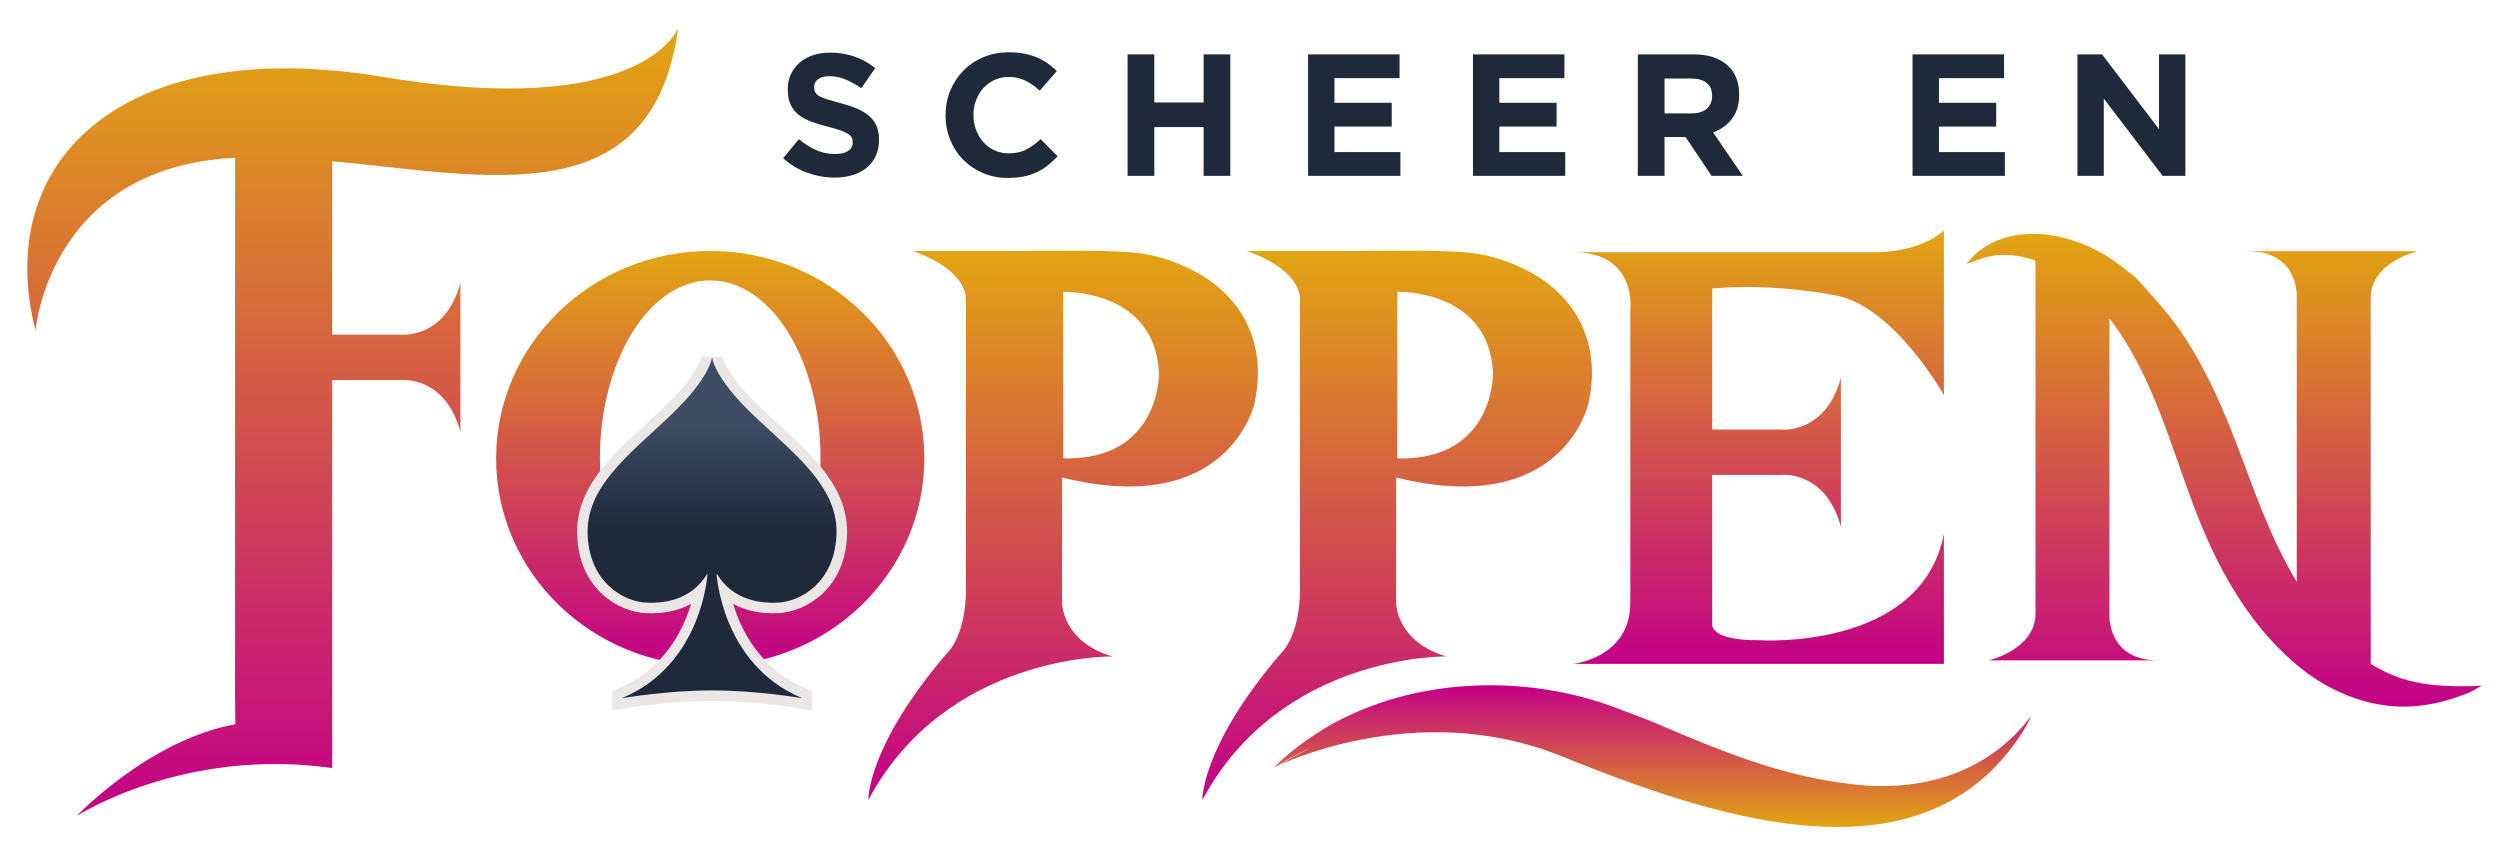 <?xml version="1.0" encoding="UTF-8"?>
<svg xmlns="http://www.w3.org/2000/svg" xmlns:xlink="http://www.w3.org/1999/xlink" version="1.1" id="Layer_2" x="0px" y="0px" viewBox="0 0 1234.96 420.26" style="enable-background:new 0 0 1234.96 420.26;" xml:space="preserve">
<style type="text/css">
	.st0{fill:#1E293A;}
	.st1{fill:url(#SVGID_1_);}
	.st2{fill:url(#SVGID_00000065074780025179347070000002611172296445967256_);}
	.st3{fill:#ECE7E7;}
	.st4{fill:url(#SVGID_00000012464083935614372470000013698294172428782223_);}
	.st5{fill:url(#SVGID_00000021825245641312327190000004586679354002202252_);}
	.st6{fill:url(#SVGID_00000121250862307466904730000013838487967897240242_);}
	.st7{fill:url(#SVGID_00000133500304264652146060000012898599446256865156_);}
	.st8{fill:url(#SVGID_00000121238879070842974210000017418392388187304371_);}
	.st9{fill:url(#SVGID_00000086678106428201907200000010971266825294290111_);}
</style>
<g>
	<g>
		<g>
			<path class="st0" d="M432.62,77.05c-1.08,2.31-2.58,4.26-4.51,5.83c-1.93,1.57-4.24,2.77-6.91,3.6c-2.68,0.83-5.65,1.24-8.9,1.24     c-4.57,0-9.06-0.79-13.46-2.36c-4.4-1.57-8.4-3.99-12-7.24l7.8-9.34c2.74,2.23,5.56,4,8.44,5.32c2.89,1.32,6.04,1.97,9.47,1.97     c2.74,0,4.87-0.5,6.39-1.5c1.51-1,2.27-2.39,2.27-4.16v-0.17c0-0.86-0.16-1.61-0.47-2.27c-0.32-0.66-0.92-1.27-1.81-1.84     c-0.89-0.57-2.12-1.14-3.7-1.71c-1.58-0.57-3.62-1.17-6.15-1.8c-3.04-0.74-5.79-1.57-8.25-2.49c-2.46-0.91-4.56-2.04-6.27-3.39     c-1.72-1.34-3.05-3.01-4-5.02c-0.95-2-1.42-4.49-1.42-7.46v-0.17c0-2.74,0.51-5.21,1.53-7.42c1.02-2.2,2.46-4.1,4.3-5.7     c1.85-1.6,4.05-2.83,6.61-3.69c2.56-0.86,5.39-1.29,8.47-1.29c4.4,0,8.44,0.66,12.13,1.97c3.69,1.32,7.07,3.2,10.16,5.66     l-6.86,9.94c-2.69-1.83-5.31-3.27-7.89-4.33c-2.57-1.06-5.14-1.59-7.72-1.59s-4.5,0.5-5.79,1.5c-1.29,1-1.93,2.24-1.93,3.73v0.17     c0,0.97,0.19,1.82,0.56,2.53c0.37,0.72,1.04,1.36,2.02,1.93c0.97,0.57,2.31,1.11,4,1.63c1.69,0.51,3.82,1.11,6.4,1.8     c3.04,0.8,5.74,1.7,8.12,2.7c2.38,1,4.38,2.2,6.02,3.6c1.63,1.4,2.87,3.04,3.7,4.93c0.83,1.89,1.25,4.14,1.25,6.77v0.17     C434.24,72.1,433.7,74.74,432.62,77.05z"></path>
			<path class="st0" d="M517.66,81.64c-1.66,1.32-3.47,2.44-5.44,3.39c-1.97,0.94-4.13,1.66-6.47,2.14     c-2.34,0.48-4.97,0.73-7.89,0.73c-4.4,0-8.49-0.8-12.26-2.4c-3.77-1.6-7.03-3.79-9.77-6.56c-2.74-2.77-4.89-6.04-6.43-9.82     c-1.54-3.77-2.31-7.8-2.31-12.09v-0.17c0-4.29,0.77-8.3,2.31-12.04c1.54-3.74,3.69-7.03,6.43-9.86c2.74-2.83,6.03-5.06,9.86-6.69     c3.83-1.63,8.06-2.44,12.69-2.44c2.8,0,5.36,0.23,7.67,0.69c2.31,0.46,4.42,1.09,6.3,1.89c1.89,0.8,3.63,1.77,5.23,2.92     c1.6,1.14,3.09,2.4,4.46,3.77l-8.4,9.69c-2.34-2.11-4.73-3.77-7.16-4.97c-2.43-1.2-5.16-1.8-8.19-1.8     c-2.52,0-4.84,0.49-6.99,1.46c-2.14,0.97-3.99,2.31-5.53,4.03c-1.54,1.71-2.74,3.7-3.6,5.96c-0.86,2.26-1.29,4.67-1.29,7.24v0.17     c0,2.57,0.43,5,1.29,7.29c0.86,2.29,2.04,4.29,3.56,6c1.51,1.71,3.34,3.07,5.49,4.07c2.14,1,4.5,1.5,7.07,1.5     c3.43,0,6.33-0.63,8.7-1.89c2.37-1.26,4.73-2.97,7.07-5.14l8.4,8.49C520.91,78.84,519.31,80.33,517.66,81.64z"></path>
			<path class="st0" d="M594.56,86.87V62.78h-24.35v24.09h-13.2V26.86h13.2v23.75h24.35V26.86h13.2v60.01H594.56z"></path>
			<path class="st0" d="M646.17,86.87V26.86h45.18V38.6H659.2v12.17h28.29v11.75H659.2v12.6h32.58v11.75H646.17z"></path>
			<path class="st0" d="M727.61,86.87V26.86h45.18V38.6h-32.15v12.17h28.29v11.75h-28.29v12.6h32.58v11.75H727.61z"></path>
			<path class="st0" d="M845.49,86.87l-12.86-19.2h-10.37v19.2h-13.2V26.86h27.43c7.14,0,12.7,1.74,16.67,5.23     c3.97,3.49,5.96,8.35,5.96,14.57v0.17c0,4.86-1.19,8.82-3.56,11.87c-2.37,3.06-5.47,5.3-9.3,6.73l14.66,21.43H845.49z      M845.75,47.35c0-2.86-0.92-5-2.74-6.43c-1.83-1.43-4.37-2.14-7.63-2.14h-13.12v17.23h13.37c3.26,0,5.76-0.77,7.5-2.31     c1.74-1.54,2.61-3.6,2.61-6.17V47.35z"></path>
			<path class="st0" d="M944.77,86.87V26.86h45.18V38.6H957.8v12.17h28.29v11.75H957.8v12.6h32.58v11.75H944.77z"></path>
			<path class="st0" d="M1068.31,86.87l-29.06-38.15v38.15h-13.03V26.86h12.17l28.12,36.95V26.86h13.03v60.01H1068.31z"></path>
		</g>
	</g>
	<g>
		<linearGradient id="SVGID_1_" gradientUnits="userSpaceOnUse" x1="174.237" y1="403.032" x2="174.237" y2="13.831">
			<stop offset="0" style="stop-color:#C30087"></stop>
			<stop offset="1" style="stop-color:#E2A511"></stop>
		</linearGradient>
		<path class="st1" d="M189.14,37.99C60.63,16.58-3.97,79.4,17.56,163.29c0,0,6.24-77.92,93.56-85.02c1.65-0.13,3.32-0.24,5-0.33    v18.05v248.03l0.13,13.73c-42.88,7.8-78.3,45.29-78.3,45.29s52.53-34.1,126.16-23.62V187.74h33.37c0,0,22.28-2.74,29.96,25.57    v-36.78v-36.78c-7.67,28.31-29.96,25.57-29.96,25.57H164.1V79.63c76.89,7.22,158.37,26.92,170.9-65.8    C335,13.83,317.96,59.44,189.14,37.99z"></path>
		
			<linearGradient id="SVGID_00000024694953323054697690000005988626305134835876_" gradientUnits="userSpaceOnUse" x1="350.841" y1="328.916" x2="350.841" y2="123.971">
			<stop offset="0" style="stop-color:#C30087"></stop>
			<stop offset="1" style="stop-color:#E2A511"></stop>
		</linearGradient>
		<path style="fill:url(#SVGID_00000024694953323054697690000005988626305134835876_);" d="M350.84,123.97    c-58.41,0-105.76,45.88-105.76,102.47c0,56.59,47.35,102.47,105.76,102.47c58.41,0,105.76-45.88,105.76-102.47    C456.6,169.85,409.25,123.97,350.84,123.97z M350.84,138.52c30.09,0,54.48,39.37,54.48,87.93c0,8.23-0.72,16.2-2.03,23.75    c-8.77-17.17-30.1-29.29-55.03-29.29c-21.6,0-40.5,9.1-50.87,22.7c-0.68-5.55-1.04-11.29-1.04-17.16    C296.36,177.88,320.75,138.52,350.84,138.52z M350,314.34c2.1-0.05,4.17-0.18,6.21-0.39c-1.76,0.28-3.55,0.43-5.36,0.43    C350.56,314.37,350.28,314.34,350,314.34z"></path>
		<g>
			<path class="st3" d="M383.74,208.76c-2.35-2.16-4.75-4.36-7.14-6.61c-18.32-17.2-19.66-26.19-19.67-26.28     c0.02,0.15,0.02,0.22,0.02,0.22l-5.19,0.23l-5.19-0.23c0,0,0-0.07,0.02-0.22c-0.01,0.09-1.35,9.07-19.67,26.28     c-2.4,2.25-4.79,4.45-7.14,6.61c-18.34,16.85-35.66,32.77-34.66,55.87c1.17,27,20.94,37.68,33.94,38.27     c8.62,0.39,16.13-1.18,22.33-4.61c-4.06,13.45-13.58,32.26-35.81,41.67l-3.17,1.34l0,9.75l6.08-1.05     c0.22-0.04,21.83-3.74,43.28-3.74c21.45,0,43.07,3.7,43.28,3.74l6.08,1.05v-9.75l-3.17-1.34c-22.23-9.41-31.75-28.21-35.81-41.67     c6.2,3.43,13.71,5.01,22.33,4.61c13-0.59,32.76-11.27,33.94-38.27C419.41,241.53,402.08,225.61,383.74,208.76z"></path>
			
				<linearGradient id="SVGID_00000085218690301067061880000011173465428879861672_" gradientUnits="userSpaceOnUse" x1="351.752" y1="344.871" x2="351.752" y2="176.317">
				<stop offset="0.5" style="stop-color:#1E293A"></stop>
				<stop offset="0.8" style="stop-color:#3D4C63"></stop>
			</linearGradient>
			<path style="fill:url(#SVGID_00000085218690301067061880000011173465428879861672_);" d="M373.04,205.93     c-20.85-19.57-21.29-29.62-21.29-29.62s-0.44,10.04-21.29,29.62c-20.85,19.57-41.18,35.08-40.17,58.47     c1.02,23.39,17.8,32.79,28.98,33.3c11.19,0.51,23.13-2.54,30.25-14.49c0,0-2.29,44.74-41.95,61.52v0.13     c0,0,21.99-3.81,44.17-3.81s44.17,3.81,44.17,3.81v-0.13c-39.66-16.78-41.95-61.52-41.95-61.52c7.12,11.95,19.07,15,30.25,14.49     s27.96-9.91,28.98-33.3C414.23,241.02,393.89,225.51,373.04,205.93z"></path>
		</g>
		
			<linearGradient id="SVGID_00000029726688591780041400000017951582083883480233_" gradientUnits="userSpaceOnUse" x1="525.165" y1="395.161" x2="525.165" y2="123.844">
			<stop offset="0" style="stop-color:#C30087"></stop>
			<stop offset="1" style="stop-color:#E2A511"></stop>
		</linearGradient>
		<path style="fill:url(#SVGID_00000029726688591780041400000017951582083883480233_);" d="M450.86,123.97    c28.98,10.35,26.3,24.96,26.3,24.96v141.74c0,24.11-9.5,32.15-9.5,32.15c-39.45,46.03-38.72,72.33-38.72,72.33    c38.72-72.33,120.56-70.87,120.56-70.87c-24.84-7.31-24.84-26.3-24.84-26.3v-62.1c82.56,20.46,94.98-36.53,94.98-36.53    c0.37-1.69,0.69-3.39,0.95-5.1c4.05-25.98-7.49-48.23-30.62-60.31c-10.15-5.3-20.78-8.6-31.78-9.35    c-17.06-1.16-35.9-0.62-54.87-0.62H450.86z M525.22,226.44v-82.26c0,0,45.46-1.46,47.29,40.19    C572.51,184.37,573.28,227.6,525.22,226.44z"></path>
		
			<linearGradient id="SVGID_00000134940140591640480000000007854034412030437307_" gradientUnits="userSpaceOnUse" x1="690.181" y1="395.161" x2="690.181" y2="123.844">
			<stop offset="0" style="stop-color:#C30087"></stop>
			<stop offset="1" style="stop-color:#E2A511"></stop>
		</linearGradient>
		<path style="fill:url(#SVGID_00000134940140591640480000000007854034412030437307_);" d="M615.88,123.97    c28.98,10.35,26.3,24.96,26.3,24.96v141.74c0,24.11-9.5,32.15-9.5,32.15c-39.45,46.03-38.72,72.33-38.72,72.33    c38.72-72.33,120.56-70.87,120.56-70.87c-24.84-7.31-24.84-26.3-24.84-26.3v-62.1c82.56,20.46,94.98-36.53,94.98-36.53    c0.37-1.69,0.69-3.39,0.95-5.1c4.05-25.98-7.49-48.23-30.62-60.31c-10.15-5.3-20.78-8.6-31.78-9.35    c-17.06-1.16-35.9-0.62-54.87-0.62H615.88z M690.24,226.44v-82.26c0,0,45.46-1.46,47.29,40.19    C737.53,184.37,738.3,227.6,690.24,226.44z"></path>
		
			<linearGradient id="SVGID_00000079453949433646849750000002276858290930256017_" gradientUnits="userSpaceOnUse" x1="816.405" y1="408.517" x2="816.405" y2="338.506">
			<stop offset="0" style="stop-color:#E2A511"></stop>
			<stop offset="1" style="stop-color:#C30087"></stop>
		</linearGradient>
		<path style="fill:url(#SVGID_00000079453949433646849750000002276858290930256017_);" d="M914.13,387.3l-0.24-0.03    c-33.43-3.91-62.26-15.6-95.99-30.01c-6-2.56-12.15-4.7-18.24-7.07c-45.87-17.9-105.54-16.29-149.58,12.3    c-7.11,4.61-13.93,9.9-19.97,15.8c-0.4,0.41-0.57,0.65-0.48,0.67c5.68-3.49,11.63-6.74,17.75-9.62l-17.75,9.62    c0,0,68.9-34.82,141.44-5.52c72.86,29.43,171.68,63.34,222.72-4.21c0.26-0.33,0.5-0.67,0.76-1c0.27-0.37,0.54-0.73,0.81-1.1    c2.51-3.4,4.81-7,6.79-10.84c0.23-0.43,0.43-0.83,0.6-1.18c0.31-0.64,0.49-1.08,0.47-1.21    C981.73,381.96,949.27,391.64,914.13,387.3z"></path>
		
			<linearGradient id="SVGID_00000167375168121921357760000009806365144225646221_" gradientUnits="userSpaceOnUse" x1="868.678" y1="327.942" x2="868.678" y2="113.864">
			<stop offset="0" style="stop-color:#C30087"></stop>
			<stop offset="1" style="stop-color:#E2A511"></stop>
		</linearGradient>
		<path style="fill:url(#SVGID_00000167375168121921357760000009806365144225646221_);" d="M904.24,145.52    c30.2,3.41,56.02,49.68,56.02,49.68v-81.34c-13.55,12.04-36.53,10.72-36.53,10.72H777.1c32.15,0,28.25,29.23,28.25,29.23v143.94    c0,27.28-28.25,30.2-28.25,30.2h183.15v-64.3c-11.13,58.09-91.57,52.61-91.57,52.61c-23.99,0.14-22.89-7.79-22.89-7.79V234.6    h33.61c0,0,22.28-2.74,29.96,25.57V223.4v-36.78c-7.67,28.31-29.96,25.57-29.96,25.57h-33.61v-69.72    C877.45,139.91,904.24,145.52,904.24,145.52z"></path>
		
			<linearGradient id="SVGID_00000113326332427150554750000003106424958265560735_" gradientUnits="userSpaceOnUse" x1="1098.712" y1="349.07" x2="1098.712" y2="115.522">
			<stop offset="0" style="stop-color:#C30087"></stop>
			<stop offset="1" style="stop-color:#E2A511"></stop>
		</linearGradient>
		<path style="fill:url(#SVGID_00000113326332427150554750000003106424958265560735_);" d="M1219.23,338.98    c-8,0.18-15.59-0.21-22.5-1.36c-9.52-1.49-18.02-4.91-25.64-9.67V147.23c0-17.78,23.14-23.14,23.14-23.14h-84.02    c25.82,0,24.35,22.89,24.35,22.89v140.49c-2.14-3.6-4.16-7.24-6.07-10.87c-9.54-18.31-16.52-38.52-23.84-57.85    c-9.7-24.96-21.12-50.27-39.44-70.22c-2.91-3.37-7.44-8.69-10.65-11.8c-4.64-3.58-9.96-8.04-15.05-10.94    c-18.7-11.18-46.06-15.94-63.86-0.15l-4.3,4.66l5.52-1.84c9.3-3.8,19.35-3.02,28.62,0.27V303.1c0,17.78-23.14,23.14-23.14,23.14    h84.02c-25.82,0-24.35-22.89-24.35-22.89V157.36c20.69,26.49,29.96,61.75,41.78,93c10.81,28.61,25.92,56.75,49.51,77.02    c17.47,15.3,41.39,24.7,64.81,20.83c7.71-1.12,15.17-3.4,22.26-6.37l5.72-3.17L1219.23,338.98z"></path>
	</g>
</g>
</svg>
